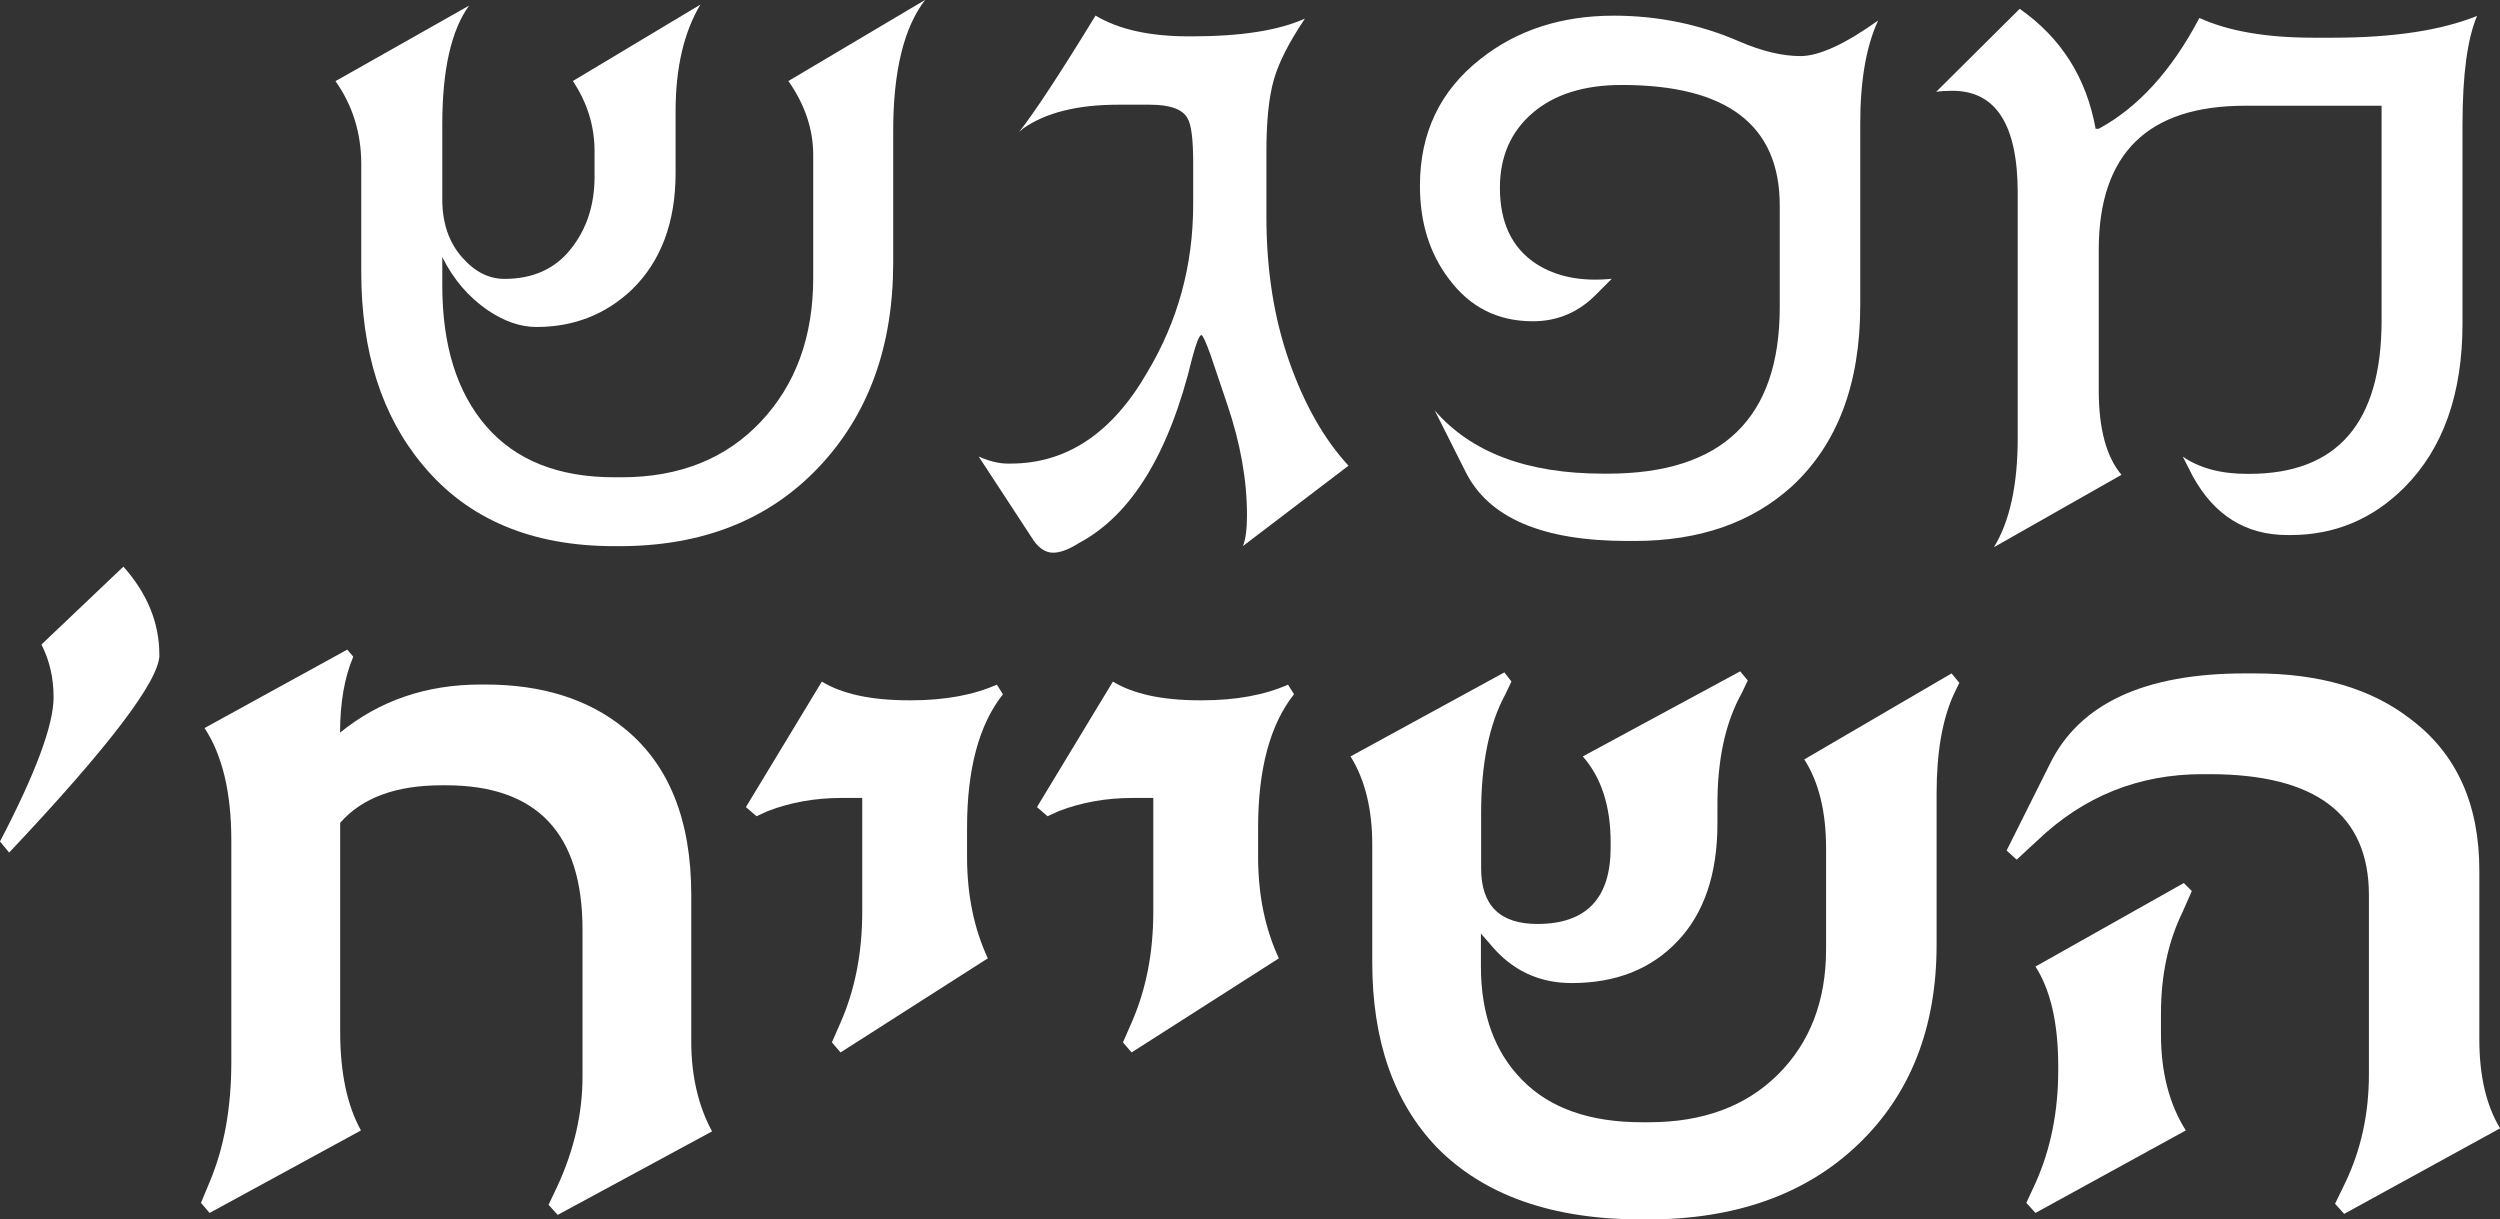 <?xml version="1.0" encoding="UTF-8"?>
<svg id="Layer_2" data-name="Layer 2" xmlns="http://www.w3.org/2000/svg" viewBox="0 0 240.68 117.4">
  <rect x="0" y="0" width="240.68" height="117.4" fill="#333333" stroke="none"/>
  <defs>
    <style>
      .cls-1 {
        fill: #fff;
        stroke-width: 0px;
      }
    </style>
  </defs>
  <g id="Layer_1-2" data-name="Layer 1">
    <g>
      <path class="cls-1" d="m89.06,0c-2.05,2.66-3.07,6.87-3.07,12.62v12.67c0,8.09-2.4,14.66-7.19,19.71-4.79,5.05-11.18,7.58-19.17,7.58h-.49c-7.99,0-14.15-2.61-18.46-7.84-3.93-4.71-5.9-10.9-5.9-18.56v-10.38c0-2.99-.83-5.65-2.48-7.99L45.16.54c-1.72,2.37-2.58,6.19-2.58,11.45v7.21c0,2.24.62,4.08,1.85,5.51,1.23,1.43,2.61,2.14,4.14,2.14,2.73,0,4.86-.96,6.38-2.87,1.53-1.92,2.29-4.24,2.29-6.97v-2.44c0-2.44-.7-4.69-2.09-6.77L67.43.44c-1.59,2.66-2.39,6.09-2.39,10.28v5.94c0,4.74-1.4,8.48-4.19,11.21-2.53,2.4-5.6,3.61-9.21,3.61-1.53,0-3.09-.54-4.68-1.61-1.85-1.27-3.31-2.97-4.38-5.12v2.73c0,5.78,1.41,10.3,4.24,13.57,2.83,3.26,6.93,4.9,12.33,4.9h.68c5.59,0,10.06-1.79,13.42-5.36,3.36-3.57,5.04-8.18,5.04-13.84v-11.84c0-2.47-.8-4.84-2.39-7.11l13.15-7.8Z"/>
      <path class="cls-1" d="m129.84,44.82l-10.18,7.75c.26-.65.39-1.64.39-2.97,0-3.38-.63-6.93-1.9-10.67l-1.61-4.77c-.46-1.27-.75-1.9-.88-1.9-.2,0-.49.73-.88,2.19-2.21,9.19-5.85,15.14-10.91,17.83-.97.62-1.8.93-2.49.93-.78,0-1.48-.5-2.09-1.51l-5.07-7.75c1.04.46,1.96.68,2.78.68h.29c5.39,0,9.78-2.92,13.15-8.77,2.96-4.94,4.43-10.33,4.43-16.17v-4c0-2.27-.18-3.7-.54-4.29-.46-.88-1.67-1.32-3.65-1.32h-3.02c-3.93,0-6.98.76-9.16,2.29l-.39.34c1.53-1.95,3.98-5.68,7.36-11.21,2.21,1.33,5.2,2,8.96,2h.34c4.71,0,8.33-.57,10.86-1.71-1.53,2.27-2.53,4.24-3,5.9-.47,1.66-.71,3.95-.71,6.87v6.33c0,5.1.73,9.73,2.19,13.89,1.46,4.16,3.36,7.5,5.7,10.04Z"/>
      <path class="cls-1" d="m180.8,2c-1.14,2.47-1.71,5.77-1.71,9.89v17.49c0,7.57-2.19,13.38-6.58,17.44-3.87,3.51-8.92,5.26-15.15,5.26h-.68c-8.19,0-13.38-2.22-15.59-6.67l-2.97-5.9c3.51,4.06,8.92,6.09,16.22,6.09h.44c11.04,0,16.56-5.34,16.56-16.03v-9.79c0-7.73-5.07-11.6-15.2-11.6-3.64,0-6.5.9-8.6,2.7-2.09,1.8-3.14,4.2-3.14,7.19,0,3.35,1.15,5.78,3.46,7.31,1.95,1.27,4.38,1.75,7.31,1.46l-1.41,1.41c-1.72,1.79-3.78,2.68-6.19,2.68-3.38,0-6.07-1.36-8.09-4.09-1.85-2.44-2.78-5.42-2.78-8.96,0-5.07,1.93-9.13,5.8-12.18,3.51-2.79,7.79-4.19,12.86-4.19,4.25,0,8.28.83,12.08,2.48,2.18.94,4.14,1.41,5.9,1.41s4.27-1.14,7.45-3.41Z"/>
      <path class="cls-1" d="m238.48,1.51c-.94,2.21-1.41,5.7-1.41,10.48v19.15c0,6.79-1.87,12.05-5.6,15.79-3.05,3.05-6.71,4.58-10.96,4.58h-.29c-4,0-7.03-1.88-9.11-5.65l-.97-1.9c1.59,1.1,3.65,1.66,6.19,1.66h.19c8.51,0,12.76-4.92,12.76-14.76V10.18h-13.15c-9.39,0-14.08,4.63-14.08,13.89v13.5c0,3.7.73,6.42,2.19,8.14l-12.28,6.97c1.53-2.5,2.29-6.01,2.29-10.52v-23.58c0-6.56-2.09-9.84-6.29-9.84-.58,0-1.1.03-1.56.1l8.04-7.99c3.99,2.79,6.43,6.64,7.31,11.55h.29c3.8-2.05,7.03-5.6,9.7-10.67,2.79,1.27,6.45,1.9,10.96,1.9h1.9c5.78,0,10.41-.7,13.88-2.1Z"/>
      <path class="cls-1" d="m15.35,63.03c0,2.47-4.82,8.82-14.47,19.05l-.88-1.07c3.44-6.59,5.16-11.22,5.16-13.89,0-1.85-.39-3.54-1.17-5.07l7.89-7.5c2.31,2.6,3.46,5.42,3.46,8.48Z"/>
      <path class="cls-1" d="m68.55,108.92l-14.86,8.04-.88-.97.88-1.85c1.59-3.48,2.39-6.97,2.39-10.47v-14.18c0-9.26-4.38-13.89-13.15-13.89h-.39c-4.42,0-7.68,1.2-9.79,3.61v20.12c0,3.93.67,7.1,2,9.5l-14.57,7.94-.83-.97.83-2c1.4-3.31,2.09-7.16,2.09-11.55v-21.34c0-4.61-.86-8.22-2.58-10.82l13.74-7.55.58.68c-.85,2.01-1.27,4.45-1.27,7.31,3.8-3.09,8.31-4.63,13.54-4.63h.44c5.46,0,9.91,1.4,13.35,4.19,4.32,3.48,6.48,8.83,6.48,16.08v14.08c0,3.31.67,6.2,2,8.67Z"/>
      <path class="cls-1" d="m96.56,66.83c-2.31,2.92-3.46,7.21-3.46,12.86v2.78c0,3.67.67,6.94,2,9.79l-14.18,9.06-.83-.97.83-1.9c1.4-3.18,2.09-6.74,2.09-10.67v-10.96h-2c-2.53,0-4.91.42-7.11,1.27l-1.07.49-1.02-.88,7.31-12.08c1.98,1.2,4.77,1.8,8.38,1.8h.19c3.25,0,6.01-.5,8.28-1.51l.58.93Z"/>
      <path class="cls-1" d="m124.58,66.83c-2.31,2.92-3.46,7.21-3.46,12.86v2.78c0,3.67.67,6.94,2,9.79l-14.18,9.06-.83-.97.83-1.9c1.4-3.18,2.09-6.74,2.09-10.67v-10.96h-2c-2.53,0-4.9.42-7.11,1.27l-1.07.49-1.02-.88,7.31-12.08c1.98,1.2,4.77,1.8,8.38,1.8h.2c3.25,0,6.01-.5,8.28-1.51l.58.93Z"/>
      <path class="cls-1" d="m188.64,65.71l-.54,1.12c-1.1,2.4-1.66,5.59-1.66,9.55v14.57c0,7.99-2.52,14.4-7.55,19.22-5.04,4.82-11.81,7.23-20.32,7.23h-.49c-8.64,0-15.23-2.32-19.78-6.97-4.12-4.32-6.19-10.25-6.19-17.78v-11.35c0-3.41-.7-6.24-2.09-8.48l14.81-8.09.68.88-.58,1.22c-1.56,2.86-2.34,6.67-2.34,11.45v5.31c0,3.57,1.8,5.36,5.41,5.36,4.71,0,7.06-2.45,7.06-7.36v-.49c0-3.48-.89-6.24-2.68-8.28l15.15-8.19.73.88-.58,1.22c-1.56,2.79-2.34,6.35-2.34,10.67v1.9c0,4.84-1.28,8.61-3.83,11.3-2.55,2.7-5.95,4.04-10.21,4.04-3.15,0-5.75-1.23-7.8-3.7l-.93-1.07v3.17c0,4.61,1.33,8.27,4,10.96,2.66,2.7,6.5,4.04,11.5,4.04h.68c5.2,0,9.34-1.54,12.42-4.6s4.63-7.09,4.63-12.06v-9.7c0-3.54-.7-6.4-2.1-8.57l14.18-8.28.73.88Z"/>
      <path class="cls-1" d="m240.68,108.63l-15,8.23-.88-.97.97-2c1.53-3.18,2.29-6.67,2.29-10.47v-17.25c0-7.76-5.12-11.64-15.35-11.64h-.68c-6.14,0-11.43,2.13-15.88,6.38l-2,1.85-.97-.88,4.19-8.38c2.86-5.78,9.11-8.67,18.76-8.67h.97c6.2,0,11.19,1.46,14.96,4.39,4.42,3.31,6.63,8.17,6.63,14.57v16.27c0,3.51.67,6.37,2,8.57Zm-29.67-22.85l-.88,2c-1.4,2.86-2.09,6.12-2.09,9.79v2c0,3.64.79,6.72,2.39,9.26l-14.47,7.94-.88-.97.88-1.9c1.46-3.25,2.19-6.87,2.19-10.86v-.39c0-4.12-.73-7.32-2.19-9.6l14.28-8.04.78.78Z"/>
    </g>
  </g>
</svg>